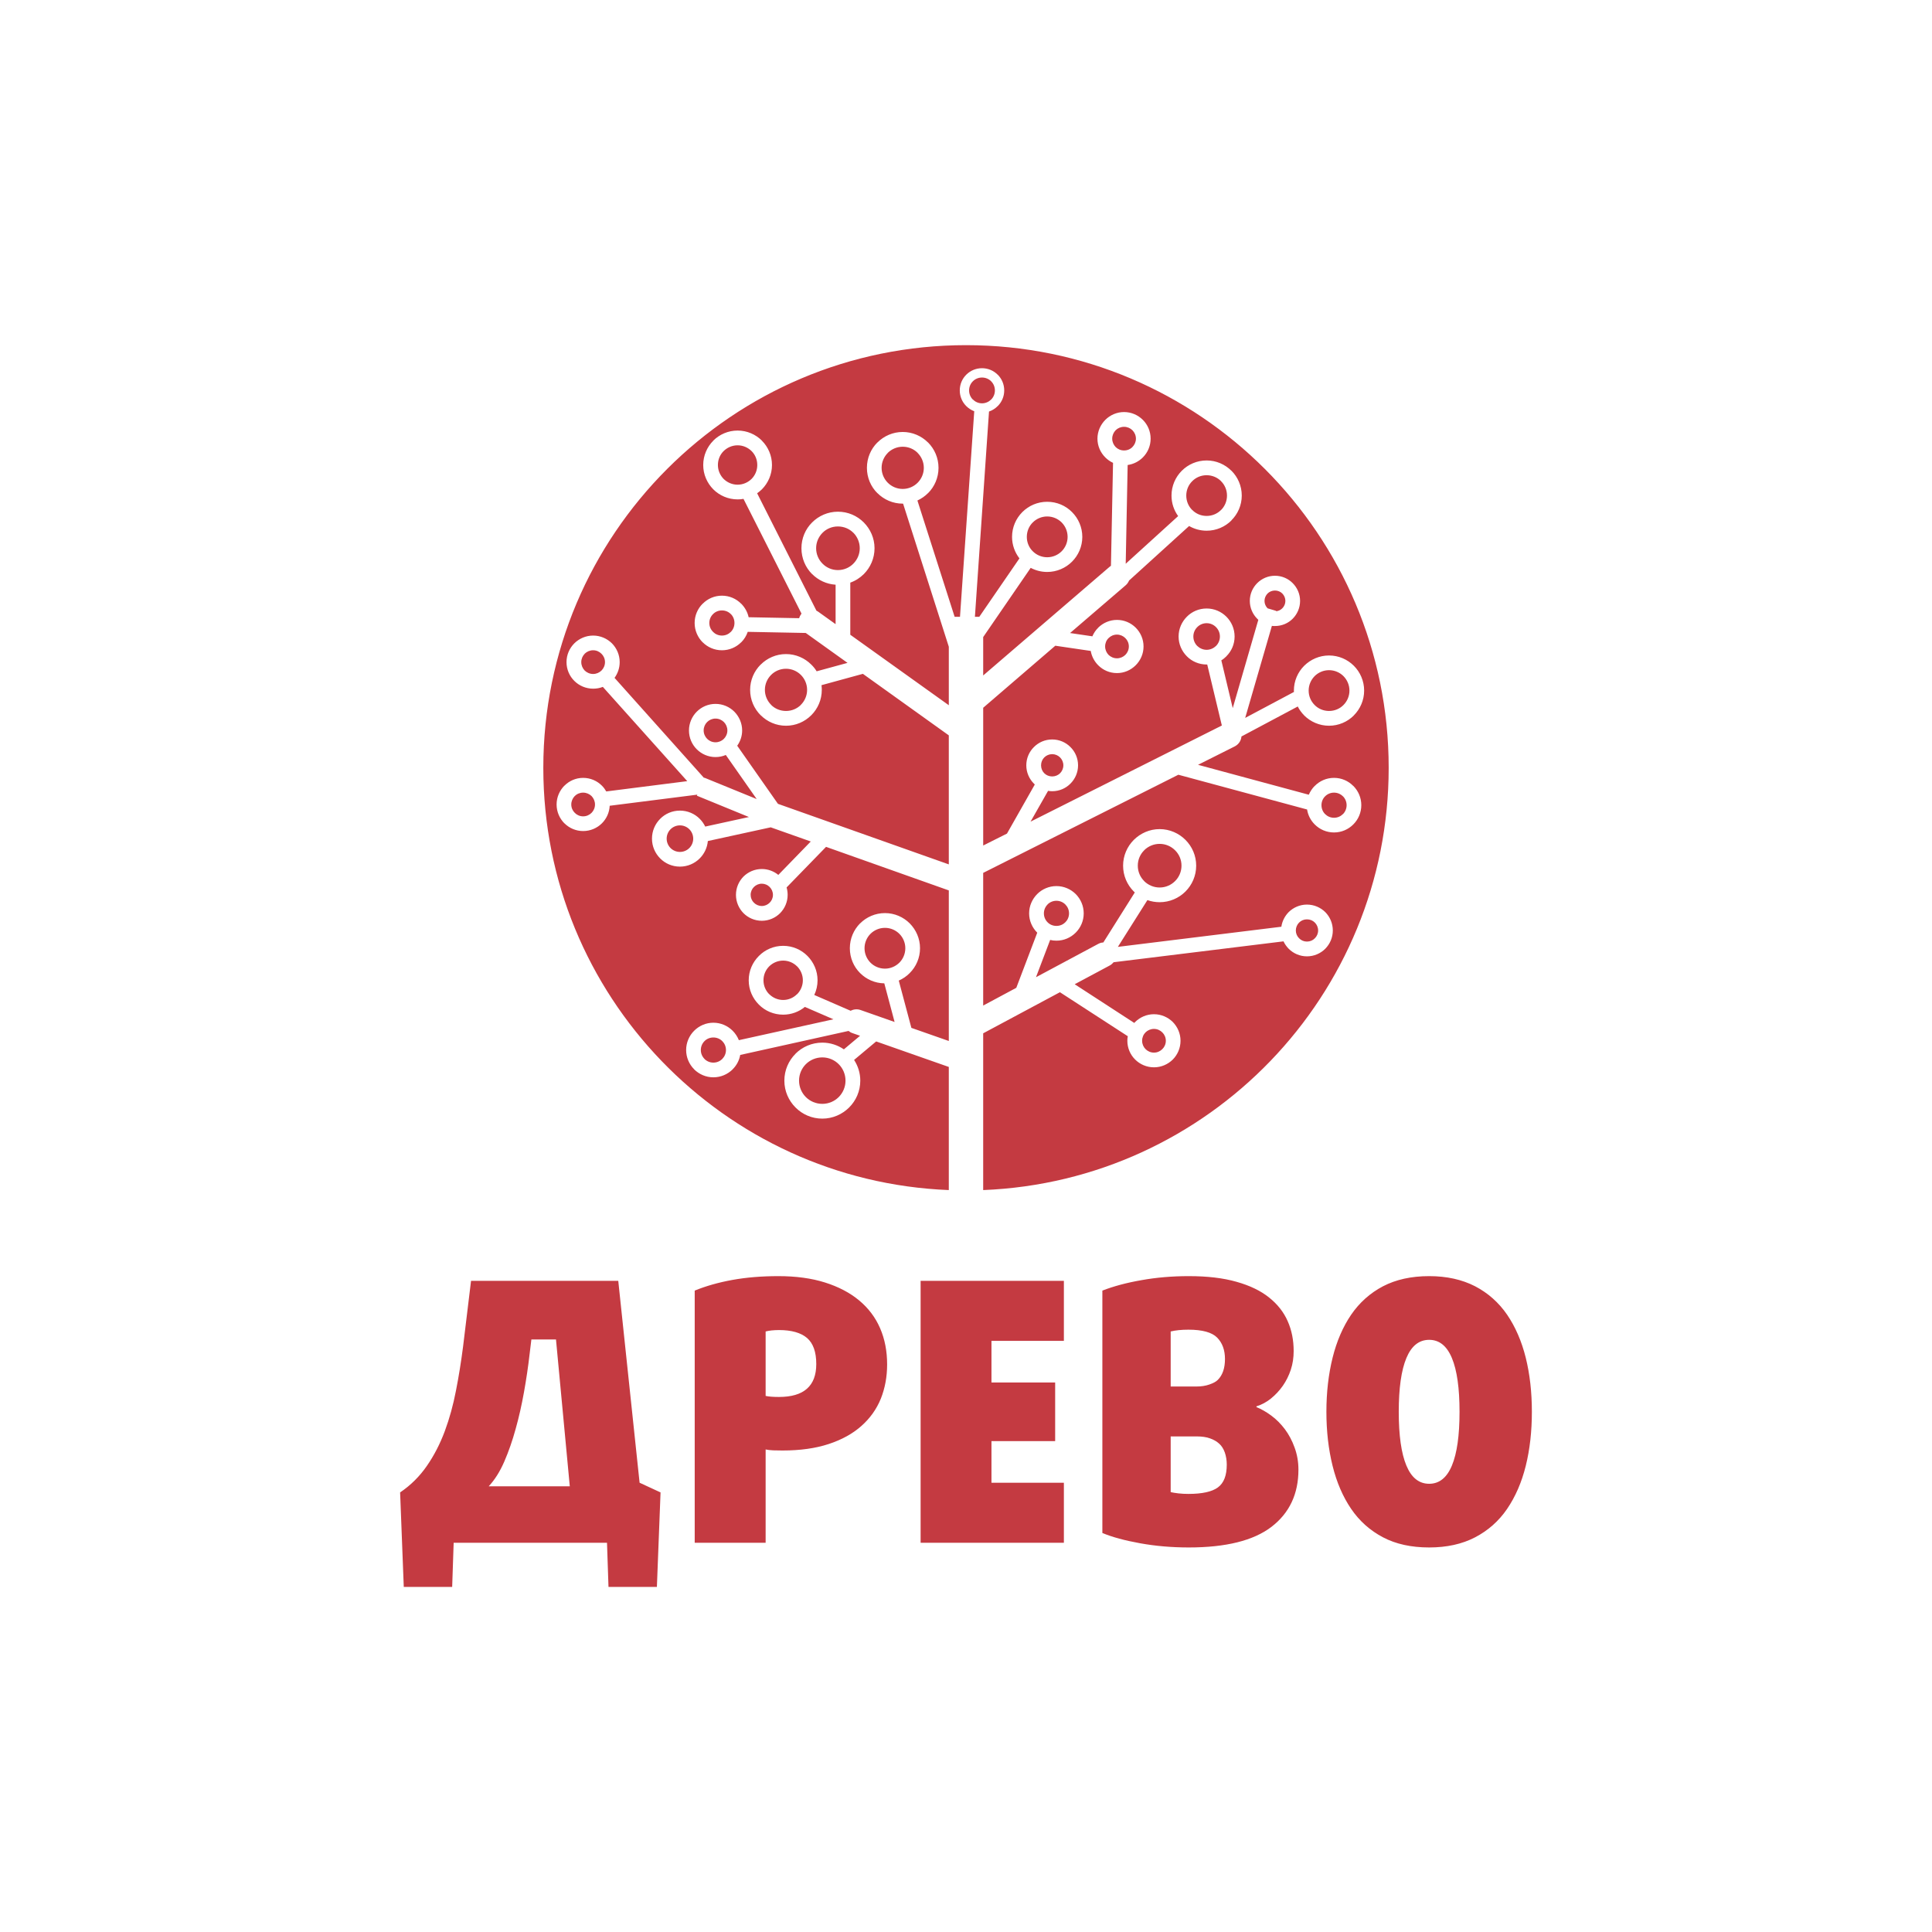 <?xml version="1.0" encoding="UTF-8"?> <!-- Creator: CorelDRAW 2019 (64-Bit) --> <svg xmlns="http://www.w3.org/2000/svg" xmlns:xlink="http://www.w3.org/1999/xlink" xmlns:xodm="http://www.corel.com/coreldraw/odm/2003" xml:space="preserve" width="1650px" height="1650px" style="shape-rendering:geometricPrecision; text-rendering:geometricPrecision; image-rendering:optimizeQuality; fill-rule:evenodd; clip-rule:evenodd" viewBox="0 0 259.05 259.05"> <defs> <style type="text/css"> <![CDATA[ .fil0 {fill:none} .fil1 {fill:#C43A41} ]]> </style> </defs> <g id="Слой_x0020_1">  <rect class="fil0" width="259.05" height="259.05"></rect> <path class="fil1" d="M195.7 189.3c0,-3.17 -0.34,-5.57 -1.02,-7.2 -0.68,-1.64 -1.7,-2.45 -3.05,-2.45 -1.36,0 -2.38,0.81 -3.06,2.45 -0.68,1.63 -1.02,4.03 -1.02,7.2 0,3.17 0.34,5.57 1.02,7.2 0.68,1.64 1.7,2.45 3.06,2.45 1.35,0 2.37,-0.81 3.05,-2.45 0.68,-1.63 1.02,-4.03 1.02,-7.2zm-62.8 -138.18c-0.32,-0.31 -0.75,-0.5 -1.23,-0.5 -0.48,0 -0.91,0.19 -1.22,0.5 -0.32,0.31 -0.51,0.75 -0.51,1.23 0,0.48 0.19,0.91 0.5,1.22l0.01 0c0.31,0.31 0.74,0.51 1.22,0.51 0.48,0 0.91,-0.2 1.23,-0.51 0.31,-0.31 0.5,-0.74 0.5,-1.22 0,-0.48 -0.19,-0.92 -0.51,-1.23l0.01 0zm-1.07 108.45c30.23,-1.21 54.37,-26.1 54.37,-56.62 0,-31.29 -25.38,-56.67 -56.67,-56.67 -31.29,0 -56.67,25.37 -56.68,56.66l0 0.03c0.01,30.51 24.15,55.39 54.37,56.6l0 -16.51 -9.74 -3.42 -2.96 2.48c0.52,0.8 0.83,1.75 0.83,2.78 0,1.4 -0.57,2.67 -1.49,3.59 -0.92,0.92 -2.2,1.5 -3.6,1.5 -1.41,0 -2.68,-0.57 -3.6,-1.5l0 0c-0.92,-0.92 -1.49,-2.19 -1.49,-3.59 0,-1.41 0.57,-2.68 1.49,-3.6l0 -0.01c0.92,-0.92 2.19,-1.49 3.6,-1.49 1.07,0 2.07,0.34 2.89,0.9l2.17 -1.82 -1.03 -0.36c-0.19,-0.06 -0.36,-0.16 -0.51,-0.29l-14.53 3.22c-0.13,0.74 -0.49,1.41 -1.01,1.92l0 0.01c-0.67,0.66 -1.58,1.07 -2.59,1.07 -1,0 -1.91,-0.41 -2.58,-1.07l0 -0.01c-0.66,-0.66 -1.07,-1.58 -1.07,-2.58 0,-1 0.41,-1.92 1.07,-2.58l0 0c0.67,-0.67 1.58,-1.08 2.58,-1.08 1.01,0 1.92,0.41 2.59,1.08l0 0c0.36,0.36 0.64,0.79 0.83,1.26l12.68 -2.8 -3.83 -1.66c-0.79,0.65 -1.81,1.04 -2.91,1.04 -1.27,0 -2.43,-0.51 -3.26,-1.35l0 0c-0.84,-0.84 -1.36,-1.99 -1.36,-3.26 0,-1.27 0.52,-2.42 1.36,-3.26l0 0c0.83,-0.84 1.99,-1.36 3.26,-1.36 1.27,0 2.43,0.52 3.26,1.36l0 0c0.83,0.84 1.35,1.99 1.35,3.26 0,0.71 -0.16,1.37 -0.44,1.97l4.88 2.12c0.39,-0.21 0.86,-0.26 1.31,-0.11l4.58 1.61 -1.38 -5.18c-1.27,-0.02 -2.41,-0.54 -3.25,-1.38l0 0c-0.85,-0.85 -1.37,-2.03 -1.37,-3.33 0,-1.29 0.52,-2.47 1.37,-3.33l0.01 0c0.85,-0.85 2.03,-1.38 3.33,-1.38 1.29,0 2.47,0.53 3.32,1.38l0 0c0.85,0.86 1.38,2.04 1.38,3.33 0,1.3 -0.53,2.48 -1.38,3.33l0 0c-0.42,0.43 -0.92,0.77 -1.47,1.01l1.69 6.34 5.02 1.76 0 -20.19 -16.46 -5.84 -5.29 5.44c0.09,0.32 0.14,0.65 0.14,1 0,0.95 -0.39,1.82 -1.01,2.45 -0.63,0.63 -1.5,1.02 -2.45,1.02 -0.96,0 -1.83,-0.39 -2.46,-1.02 -0.62,-0.63 -1.01,-1.5 -1.01,-2.45 0,-0.96 0.39,-1.83 1.01,-2.46 0.63,-0.62 1.5,-1.01 2.46,-1.01 0.83,0 1.61,0.3 2.21,0.79l4.35 -4.48 -5.37 -1.9 -8.43 1.84c-0.08,0.9 -0.48,1.72 -1.09,2.33l0 0c-0.68,0.68 -1.62,1.1 -2.65,1.1 -1.04,0 -1.98,-0.42 -2.65,-1.1 -0.68,-0.68 -1.1,-1.62 -1.1,-2.65 0,-1.04 0.42,-1.98 1.1,-2.66 0.67,-0.68 1.61,-1.1 2.65,-1.1 1.03,0 1.98,0.42 2.65,1.1 0.3,0.3 0.55,0.65 0.74,1.04l5.86 -1.28 -6.98 -2.86 0.06 -0.14 -11.75 1.49c-0.04,0.91 -0.43,1.74 -1.04,2.35 -0.64,0.64 -1.54,1.04 -2.52,1.04 -0.98,0 -1.87,-0.4 -2.51,-1.04l-0.01 0c-0.64,-0.65 -1.04,-1.54 -1.04,-2.52 0,-0.98 0.4,-1.87 1.04,-2.52l0.01 0c0.64,-0.65 1.53,-1.05 2.51,-1.05 0.98,0 1.88,0.4 2.52,1.05l0 0c0.23,0.23 0.42,0.49 0.58,0.77l10.86 -1.38 -11.32 -12.64c-0.4,0.16 -0.84,0.24 -1.3,0.24 -0.98,0 -1.88,-0.4 -2.52,-1.04 -0.65,-0.64 -1.05,-1.54 -1.05,-2.52 0,-0.98 0.4,-1.87 1.05,-2.52l0 0c0.65,-0.64 1.54,-1.04 2.52,-1.04 0.98,0 1.87,0.4 2.52,1.04 0.64,0.65 1.04,1.54 1.04,2.52 0,0.79 -0.26,1.52 -0.69,2.11l12.01 13.43 0.02 -0.05 7.03 2.87 -4.14 -5.91c-0.42,0.18 -0.89,0.28 -1.38,0.28 -0.98,0 -1.87,-0.4 -2.52,-1.05 -0.64,-0.64 -1.04,-1.53 -1.04,-2.52 0,-0.97 0.4,-1.87 1.04,-2.51l0.01 -0.01c0.64,-0.64 1.53,-1.04 2.51,-1.04 0.98,0 1.88,0.4 2.52,1.04 0.64,0.65 1.05,1.54 1.05,2.52 0,0.77 -0.25,1.47 -0.66,2.05l5.46 7.79 22.91 8.12 0 -17.3 -11.52 -8.25 -5.55 1.52c0.03,0.21 0.04,0.42 0.04,0.63 0,1.33 -0.54,2.53 -1.41,3.4l0 0c-0.87,0.87 -2.07,1.41 -3.39,1.41 -1.32,0 -2.52,-0.54 -3.39,-1.41l-0.01 0c-0.87,-0.87 -1.41,-2.07 -1.41,-3.4 0,-1.32 0.54,-2.52 1.41,-3.39l0.01 0c0.87,-0.87 2.07,-1.41 3.39,-1.41 1.32,0 2.52,0.54 3.39,1.41l0 0c0.28,0.27 0.52,0.57 0.72,0.9l4.14 -1.13 -5.6 -4.01 -7.78 -0.15c-0.18,0.53 -0.48,1.01 -0.87,1.4l-0.01 0c-0.66,0.66 -1.57,1.07 -2.58,1.07 -1.01,0 -1.92,-0.41 -2.58,-1.07l-0.01 0c-0.66,-0.67 -1.07,-1.58 -1.07,-2.59 0,-1.01 0.41,-1.92 1.07,-2.58l0.01 0c0.66,-0.67 1.57,-1.08 2.58,-1.08 1.01,0 1.92,0.41 2.58,1.08l0.01 0c0.48,0.49 0.84,1.11 0.99,1.81l6.77 0.13c0.05,-0.18 0.13,-0.34 0.24,-0.5 0.02,-0.04 0.05,-0.07 0.08,-0.11l-7.78 -15.39c-0.25,0.05 -0.52,0.07 -0.79,0.07 -1.27,0 -2.43,-0.52 -3.26,-1.35l0 0c-0.83,-0.84 -1.35,-1.99 -1.35,-3.26 0,-1.27 0.52,-2.43 1.35,-3.26l0 -0.01c0.83,-0.83 1.99,-1.35 3.26,-1.35 1.27,0 2.43,0.52 3.26,1.35l0 0.01c0.83,0.83 1.35,1.99 1.35,3.26 0,1.27 -0.52,2.42 -1.35,3.26l0 0c-0.2,0.19 -0.41,0.37 -0.64,0.53l7.95 15.74c0.07,0.04 0.14,0.08 0.21,0.12l2.36 1.69 0 -5.29c-1.23,-0.08 -2.33,-0.61 -3.15,-1.43l0 0.01c-0.89,-0.89 -1.43,-2.12 -1.43,-3.47 0,-1.35 0.54,-2.58 1.43,-3.46l0 0c0.89,-0.89 2.12,-1.44 3.46,-1.44 1.36,0 2.58,0.55 3.47,1.44l0 0c0.88,0.89 1.44,2.11 1.44,3.46 0,1.35 -0.55,2.58 -1.44,3.47 -0.51,0.5 -1.12,0.9 -1.81,1.14l0 6.99 13.21 9.45 0 -7.84 -6.13 -19.19 -0.05 0c-1.32,0 -2.52,-0.54 -3.39,-1.41l-0.01 0c-0.87,-0.86 -1.4,-2.07 -1.4,-3.39 0,-1.33 0.53,-2.53 1.4,-3.4l0.01 0c0.87,-0.87 2.07,-1.41 3.39,-1.41 1.32,0 2.52,0.54 3.39,1.41l0.01 0c0.86,0.87 1.4,2.07 1.4,3.4 0,1.32 -0.54,2.53 -1.4,3.39l-0.01 0c-0.4,0.41 -0.89,0.74 -1.42,0.99l4.99 15.59 0.72 0 1.91 -27.56c-0.4,-0.15 -0.77,-0.39 -1.07,-0.69l0 0c-0.54,-0.54 -0.87,-1.28 -0.87,-2.1 0,-0.83 0.33,-1.57 0.87,-2.11 0.54,-0.54 1.29,-0.87 2.11,-0.87 0.82,0 1.57,0.33 2.1,0.87l0.01 0c0.54,0.54 0.87,1.28 0.87,2.11 0,0.82 -0.33,1.56 -0.87,2.1l-0.01 0c-0.32,0.33 -0.72,0.58 -1.16,0.73l-1.89 27.52 0.59 0 5.38 -7.83c-0.62,-0.8 -0.99,-1.8 -0.99,-2.88 0,-1.3 0.53,-2.48 1.38,-3.33 0.86,-0.86 2.04,-1.38 3.33,-1.38 1.3,0 2.48,0.52 3.33,1.38l0 0c0.85,0.85 1.38,2.03 1.38,3.33 0,1.29 -0.53,2.47 -1.38,3.32l0 0c-0.85,0.85 -2.03,1.38 -3.33,1.38 -0.79,0 -1.55,-0.2 -2.21,-0.55l-6.37 9.28 0 5.15 16.96 -14.58c0.06,-0.05 0.12,-0.09 0.17,-0.13l0.28 -13.8c-0.39,-0.18 -0.74,-0.43 -1.04,-0.73 -0.64,-0.64 -1.05,-1.53 -1.05,-2.51 0,-0.98 0.41,-1.87 1.05,-2.52l0 0c0.65,-0.65 1.54,-1.05 2.52,-1.05 0.98,0 1.87,0.4 2.52,1.05 0.64,0.64 1.04,1.53 1.04,2.52 0,0.98 -0.4,1.87 -1.04,2.51 -0.54,0.54 -1.25,0.91 -2.04,1.02l-0.26 13.24 7.03 -6.39c-0.56,-0.77 -0.89,-1.72 -0.89,-2.75 0,-1.3 0.53,-2.48 1.38,-3.33 0.85,-0.85 2.03,-1.38 3.33,-1.38 1.29,0 2.47,0.53 3.32,1.38l0.01 0c0.85,0.85 1.38,2.03 1.38,3.33 0,1.29 -0.53,2.47 -1.39,3.32l0.01 0.01c-0.85,0.85 -2.03,1.38 -3.33,1.38 -0.85,0 -1.66,-0.23 -2.35,-0.63l-8.05 7.31c-0.1,0.24 -0.25,0.46 -0.46,0.64l-7.45 6.4 2.99 0.44c0.18,-0.43 0.45,-0.83 0.78,-1.15l0 -0.01c0.65,-0.64 1.54,-1.04 2.52,-1.04 0.98,0 1.87,0.4 2.51,1.04 0.65,0.65 1.05,1.54 1.05,2.52 0,0.98 -0.4,1.87 -1.05,2.52l0 0c-0.65,0.65 -1.54,1.05 -2.51,1.05 -0.99,0 -1.88,-0.4 -2.52,-1.05 -0.51,-0.51 -0.87,-1.18 -1,-1.92l-4.75 -0.7 -9.67 8.32 0 18.47 3.19 -1.6 3.73 -6.58c-0.04,-0.04 -0.08,-0.08 -0.12,-0.12 -0.63,-0.63 -1.02,-1.5 -1.02,-2.45 0,-0.96 0.39,-1.83 1.02,-2.45 0.62,-0.63 1.49,-1.02 2.45,-1.02 0.96,0 1.83,0.39 2.45,1.02 0.63,0.62 1.02,1.49 1.02,2.45 0,0.95 -0.39,1.82 -1.02,2.45 -0.62,0.63 -1.49,1.02 -2.45,1.02 -0.19,0 -0.37,-0.02 -0.55,-0.05l-2.35 4.13 25.65 -12.89 -1.96 -8.18 -0.08 0c-1.04,0 -1.98,-0.42 -2.65,-1.1 -0.68,-0.68 -1.11,-1.62 -1.11,-2.65 0,-1.04 0.43,-1.98 1.11,-2.66 0.67,-0.68 1.61,-1.1 2.65,-1.1 1.03,0 1.97,0.42 2.65,1.1 0.68,0.68 1.1,1.62 1.1,2.66 0,1.03 -0.42,1.97 -1.1,2.64l0 0.01c-0.2,0.2 -0.43,0.39 -0.68,0.54l1.53 6.41 3.43 -11.84c-0.05,-0.05 -0.1,-0.1 -0.15,-0.15 -0.61,-0.61 -0.99,-1.46 -0.99,-2.39 0,-0.93 0.38,-1.77 0.99,-2.38 0.61,-0.61 1.45,-0.99 2.38,-0.99 0.93,0 1.78,0.38 2.38,0.99 0.61,0.61 0.99,1.46 0.99,2.38 0,0.93 -0.38,1.78 -0.99,2.39 -0.6,0.61 -1.45,0.98 -2.38,0.98 -0.14,0 -0.28,0 -0.41,-0.02l-3.58 12.34 6.54 -3.48c0,-0.06 -0.01,-0.12 -0.01,-0.18 0,-1.3 0.53,-2.48 1.38,-3.33 0.86,-0.85 2.04,-1.38 3.33,-1.38 1.3,0 2.48,0.53 3.33,1.38l0 0c0.85,0.85 1.38,2.03 1.38,3.33 0,1.29 -0.53,2.47 -1.38,3.32l0 0.01c-0.85,0.85 -2.03,1.38 -3.33,1.38 -1.29,0 -2.47,-0.53 -3.33,-1.38l0 -0.01c-0.34,-0.34 -0.64,-0.74 -0.86,-1.19l-7.55 4.02c-0.04,0.55 -0.37,1.06 -0.9,1.33l-4.92 2.47 14.85 4.01c0.19,-0.44 0.46,-0.85 0.79,-1.18l0.01 0c0.66,-0.67 1.57,-1.08 2.58,-1.08 1.01,0 1.92,0.41 2.58,1.08l0.01 0c0.66,0.66 1.07,1.58 1.07,2.58 0,1.01 -0.41,1.92 -1.07,2.58l-0.01 0.01c-0.66,0.66 -1.57,1.07 -2.58,1.07 -1.01,0 -1.92,-0.41 -2.58,-1.07l-0.01 -0.01c-0.53,-0.53 -0.9,-1.23 -1.02,-2l-17.26 -4.66 -26.17 13.16 0 17.79 4.44 -2.38 2.81 -7.39 -0.01 -0.01 0 0c-0.66,-0.66 -1.08,-1.58 -1.08,-2.58 0,-1.01 0.42,-1.92 1.08,-2.59l0 0c0.66,-0.66 1.58,-1.07 2.58,-1.07 1.01,0 1.92,0.41 2.59,1.07l0 0c0.66,0.67 1.07,1.58 1.07,2.59 0,1 -0.41,1.92 -1.07,2.58l0 0c-0.67,0.67 -1.58,1.08 -2.59,1.08 -0.28,0 -0.57,-0.03 -0.84,-0.1l-1.9 5 8.35 -4.47c0.22,-0.12 0.45,-0.18 0.68,-0.19l4.22 -6.71c-0.04,-0.04 -0.09,-0.08 -0.13,-0.12l0 0c-0.89,-0.89 -1.44,-2.11 -1.44,-3.47 0,-1.34 0.55,-2.57 1.44,-3.46l0 0 0 0c0.89,-0.88 2.11,-1.44 3.46,-1.44 1.35,0 2.58,0.56 3.46,1.44l0 0c0.89,0.89 1.44,2.11 1.44,3.46 0,1.36 -0.55,2.58 -1.44,3.47 -0.88,0.88 -2.11,1.43 -3.46,1.43 -0.57,0 -1.13,-0.1 -1.64,-0.28l-3.96 6.27 21.92 -2.7c0.11,-0.75 0.47,-1.44 0.98,-1.96 0.63,-0.62 1.5,-1.01 2.45,-1.01 0.96,0 1.83,0.39 2.46,1.01 0.62,0.63 1.01,1.5 1.01,2.46 0,0.96 -0.39,1.82 -1.01,2.45 -0.63,0.63 -1.5,1.02 -2.46,1.02 -0.95,0 -1.82,-0.39 -2.45,-1.02 -0.28,-0.29 -0.52,-0.62 -0.69,-0.99l-22.78 2.8c-0.14,0.17 -0.31,0.32 -0.51,0.43l-4.71 2.52 7.99 5.19c0.04,-0.04 0.08,-0.08 0.12,-0.13l0 0c0.65,-0.64 1.54,-1.04 2.52,-1.04 0.98,0 1.87,0.4 2.52,1.04 0.64,0.65 1.04,1.54 1.04,2.52 0,0.98 -0.4,1.88 -1.04,2.52 -0.65,0.64 -1.54,1.04 -2.52,1.04 -0.98,0 -1.88,-0.4 -2.52,-1.04 -0.65,-0.64 -1.05,-1.54 -1.05,-2.52 0,-0.21 0.02,-0.41 0.06,-0.61l-9.1 -5.9 -10.29 5.51 0 21.02zm38.14 -78l1.15 0.34 -0.02 0.05c0.33,-0.03 0.62,-0.18 0.84,-0.4 0.25,-0.25 0.41,-0.6 0.41,-0.99 0,-0.38 -0.16,-0.73 -0.41,-0.99 -0.25,-0.25 -0.6,-0.4 -0.99,-0.4 -0.38,0 -0.74,0.15 -0.99,0.4 -0.25,0.26 -0.41,0.61 -0.41,0.99 0,0.39 0.16,0.74 0.41,0.99l0.01 0.01zm-73.12 58.03c-0.31,-0.31 -0.73,-0.49 -1.2,-0.49 -0.46,0 -0.89,0.18 -1.19,0.49l0 0c-0.3,0.3 -0.49,0.72 -0.49,1.19 0,0.47 0.19,0.89 0.49,1.19l0 0.01c0.3,0.3 0.73,0.49 1.19,0.49 0.47,0 0.89,-0.19 1.2,-0.49l0 -0.01c0.3,-0.3 0.49,-0.72 0.49,-1.19 0,-0.47 -0.19,-0.89 -0.49,-1.19l0 0zm10.03 -10.03l-0.01 0c-0.47,-0.47 -1.14,-0.77 -1.86,-0.77 -0.73,0 -1.39,0.3 -1.87,0.77l0 0c-0.48,0.48 -0.77,1.14 -0.77,1.87 0,0.73 0.29,1.39 0.77,1.87l0 -0.01c0.48,0.48 1.14,0.78 1.87,0.78 0.72,0 1.39,-0.3 1.86,-0.78l0.01 0.01c0.47,-0.48 0.77,-1.14 0.77,-1.87 0,-0.73 -0.3,-1.39 -0.77,-1.87zm13.71 -4.36c-0.49,-0.49 -1.18,-0.8 -1.93,-0.8 -0.76,0 -1.45,0.31 -1.94,0.8l0 0c-0.49,0.49 -0.8,1.18 -0.8,1.93 0,0.76 0.31,1.45 0.8,1.94l0 0c0.49,0.49 1.18,0.8 1.94,0.8 0.75,0 1.43,-0.31 1.93,-0.8l0 0c0.49,-0.49 0.8,-1.18 0.8,-1.94 0,-0.75 -0.31,-1.44 -0.8,-1.93zm-8.13 17.48l0 0c-0.56,-0.56 -1.34,-0.91 -2.2,-0.91 -0.86,0 -1.65,0.35 -2.21,0.91l0 0c-0.56,0.56 -0.91,1.34 -0.91,2.21 0,0.85 0.35,1.64 0.91,2.2l0 0c0.56,0.56 1.35,0.91 2.21,0.91 0.86,0 1.64,-0.35 2.2,-0.91 0.56,-0.56 0.91,-1.35 0.91,-2.2 0,-0.87 -0.35,-1.65 -0.91,-2.21zm30.38 -21.42c-0.3,-0.3 -0.72,-0.49 -1.19,-0.49 -0.47,0 -0.89,0.19 -1.19,0.49l0 0.01c-0.3,0.3 -0.49,0.72 -0.49,1.19 0,0.47 0.19,0.89 0.49,1.19l0 0c0.3,0.31 0.72,0.49 1.19,0.49 0.47,0 0.89,-0.18 1.19,-0.49l0.01 0c0.3,-0.3 0.49,-0.72 0.49,-1.19 0,-0.47 -0.19,-0.89 -0.49,-1.19l-0.01 -0.01zm14.72 -7.26c-0.53,-0.53 -1.26,-0.86 -2.07,-0.86 -0.81,0 -1.54,0.33 -2.07,0.85l0 0.01c-0.53,0.52 -0.86,1.25 -0.86,2.06 0,0.81 0.33,1.55 0.86,2.07l0 0.01c0.53,0.52 1.26,0.85 2.07,0.85 0.81,0 1.54,-0.33 2.07,-0.86 0.53,-0.52 0.86,-1.26 0.86,-2.07 0,-0.81 -0.33,-1.54 -0.86,-2.06l0 0zm-1.71 24.42c-0.29,-0.29 -0.68,-0.47 -1.12,-0.47 -0.44,0 -0.84,0.18 -1.13,0.46l0 0.01c-0.29,0.28 -0.46,0.68 -0.46,1.12 0,0.44 0.18,0.84 0.46,1.12 0.29,0.29 0.69,0.47 1.13,0.47 0.44,0 0.83,-0.18 1.12,-0.47 0.29,-0.28 0.47,-0.68 0.47,-1.12 0,-0.44 -0.18,-0.84 -0.47,-1.12zm20.45 -14.73c-0.27,-0.27 -0.64,-0.43 -1.06,-0.43 -0.41,0 -0.78,0.16 -1.05,0.43 -0.27,0.27 -0.44,0.65 -0.44,1.06 0,0.41 0.17,0.79 0.44,1.05 0.27,0.28 0.64,0.44 1.05,0.44 0.42,0 0.79,-0.16 1.06,-0.44 0.27,-0.26 0.44,-0.64 0.44,-1.05 0,-0.41 -0.17,-0.79 -0.44,-1.06zm3.76 -16.93c-0.3,-0.3 -0.72,-0.49 -1.19,-0.49 -0.47,0 -0.89,0.19 -1.19,0.49l0 0c-0.31,0.3 -0.49,0.73 -0.49,1.19 0,0.47 0.18,0.9 0.49,1.2l0 0c0.3,0.3 0.72,0.49 1.19,0.49 0.47,0 0.89,-0.19 1.19,-0.49l0.01 0c0.3,-0.3 0.49,-0.73 0.49,-1.2 0,-0.46 -0.19,-0.89 -0.49,-1.19l-0.01 0zm0.08 -16.11c-0.49,-0.49 -1.18,-0.8 -1.94,-0.8 -0.75,0 -1.44,0.31 -1.93,0.8 -0.49,0.5 -0.8,1.18 -0.8,1.94 0,0.76 0.31,1.44 0.8,1.93l0 0c0.49,0.5 1.18,0.8 1.93,0.8 0.76,0 1.45,-0.3 1.94,-0.8 0.49,-0.49 0.8,-1.18 0.8,-1.93 0,-0.76 -0.31,-1.44 -0.8,-1.94zm-17.09 -6.57c-0.32,-0.33 -0.77,-0.53 -1.26,-0.53 -0.49,0 -0.94,0.2 -1.26,0.53 -0.32,0.32 -0.52,0.76 -0.52,1.26 0,0.49 0.2,0.94 0.52,1.26 0.32,0.31 0.77,0.52 1.26,0.52 0.49,0 0.94,-0.21 1.26,-0.52 0.32,-0.32 0.52,-0.77 0.52,-1.26 0,-0.5 -0.2,-0.94 -0.52,-1.26zm-12.16 1.47c-0.29,-0.29 -0.69,-0.47 -1.12,-0.47 -0.45,0 -0.84,0.18 -1.13,0.47l0 0c-0.29,0.28 -0.46,0.68 -0.46,1.12 0,0.44 0.18,0.84 0.46,1.13 0.29,0.28 0.69,0.46 1.13,0.46 0.43,0 0.83,-0.18 1.12,-0.46l0 0c0.29,-0.29 0.47,-0.69 0.47,-1.13 0,-0.44 -0.18,-0.84 -0.47,-1.12zm0.95 -27.87c-0.28,-0.28 -0.68,-0.46 -1.12,-0.46 -0.44,0 -0.84,0.17 -1.13,0.46l0 0c-0.28,0.29 -0.46,0.69 -0.46,1.13 0,0.43 0.18,0.83 0.46,1.12 0.29,0.29 0.69,0.46 1.13,0.46 0.44,0 0.84,-0.17 1.12,-0.46 0.29,-0.29 0.47,-0.69 0.47,-1.12 0,-0.44 -0.18,-0.84 -0.47,-1.13zm11.88 6.82c-0.49,-0.49 -1.18,-0.79 -1.93,-0.79 -0.76,0 -1.44,0.3 -1.93,0.8 -0.5,0.49 -0.8,1.18 -0.8,1.93 0,0.76 0.3,1.44 0.79,1.93l0.01 0c0.49,0.5 1.17,0.8 1.93,0.8 0.75,0 1.44,-0.3 1.93,-0.8l0.01 0c0.49,-0.49 0.79,-1.17 0.79,-1.93 0,-0.75 -0.3,-1.44 -0.8,-1.93l0 -0.01zm-21.37 5.54c-0.49,-0.49 -1.18,-0.8 -1.94,-0.8 -0.75,0 -1.44,0.31 -1.93,0.8 -0.5,0.49 -0.8,1.18 -0.8,1.94 0,0.75 0.3,1.44 0.8,1.93l0 0c0.49,0.49 1.18,0.8 1.93,0.8 0.76,0 1.45,-0.31 1.94,-0.8 0.49,-0.49 0.8,-1.18 0.8,-1.93 0,-0.76 -0.31,-1.45 -0.8,-1.94l0 0zm-49.92 41.14c-0.32,-0.32 -0.77,-0.52 -1.26,-0.52 -0.49,0 -0.94,0.2 -1.26,0.52 -0.32,0.32 -0.52,0.77 -0.52,1.26 0,0.49 0.2,0.94 0.52,1.26 0.32,0.32 0.77,0.52 1.26,0.52 0.49,0 0.94,-0.2 1.26,-0.52 0.32,-0.32 0.52,-0.77 0.52,-1.26 0,-0.49 -0.2,-0.94 -0.52,-1.26zm10.77 7.74c-0.27,-0.27 -0.64,-0.44 -1.05,-0.44 -0.42,0 -0.79,0.17 -1.06,0.44 -0.27,0.27 -0.44,0.64 -0.44,1.06 0,0.41 0.17,0.79 0.44,1.05 0.27,0.27 0.64,0.44 1.06,0.44 0.41,0 0.78,-0.17 1.05,-0.44 0.27,-0.26 0.44,-0.64 0.44,-1.05 0,-0.42 -0.17,-0.79 -0.44,-1.06zm-23.88 -12.19l0 0c-0.29,-0.28 -0.69,-0.46 -1.13,-0.46 -0.44,0 -0.84,0.17 -1.12,0.46l-0.01 0c-0.28,0.29 -0.46,0.69 -0.46,1.13 0,0.44 0.18,0.84 0.47,1.12l0 0c0.28,0.29 0.68,0.47 1.12,0.47 0.44,0 0.84,-0.18 1.13,-0.47 0.28,-0.28 0.46,-0.68 0.46,-1.12 0,-0.44 -0.18,-0.84 -0.46,-1.13zm1.33 -19.08c-0.29,-0.29 -0.68,-0.47 -1.12,-0.47 -0.44,0 -0.84,0.18 -1.13,0.46l0 0.01c-0.28,0.28 -0.46,0.68 -0.46,1.12 0,0.44 0.18,0.84 0.46,1.13 0.29,0.28 0.69,0.46 1.13,0.46 0.44,0 0.83,-0.18 1.12,-0.46 0.29,-0.29 0.47,-0.69 0.47,-1.13 0,-0.44 -0.18,-0.84 -0.47,-1.12zm16.42 9.16c-0.29,-0.29 -0.69,-0.47 -1.13,-0.47 -0.44,0 -0.84,0.18 -1.12,0.46l-0.01 0.01c-0.28,0.28 -0.46,0.68 -0.46,1.12 0,0.44 0.18,0.84 0.47,1.13 0.28,0.28 0.68,0.46 1.12,0.46 0.44,0 0.84,-0.18 1.12,-0.46 0.29,-0.29 0.47,-0.69 0.47,-1.13 0,-0.43 -0.18,-0.84 -0.46,-1.12zm10.32 -6.32c-0.51,-0.51 -1.22,-0.83 -2,-0.83 -0.78,0 -1.5,0.32 -2,0.83l0 0c-0.51,0.51 -0.83,1.22 -0.83,2 0,0.78 0.32,1.49 0.83,2l0 0.01c0.5,0.51 1.22,0.82 2,0.82 0.78,0 1.49,-0.31 2,-0.82l0 -0.01c0.51,-0.51 0.83,-1.22 0.83,-2 0,-0.78 -0.32,-1.49 -0.83,-2l0 0zm-9.4 -8.16c-0.3,-0.31 -0.72,-0.49 -1.19,-0.49 -0.47,0 -0.89,0.18 -1.19,0.49l0 0c-0.31,0.3 -0.5,0.72 -0.5,1.19 0,0.47 0.19,0.89 0.5,1.19l0 0.01c0.3,0.3 0.72,0.49 1.19,0.49 0.47,0 0.89,-0.19 1.19,-0.49l0.01 -0.01c0.3,-0.3 0.48,-0.72 0.48,-1.19 0,-0.47 -0.18,-0.89 -0.48,-1.19l-0.01 0zm2.78 -21.86l0 0c-0.48,-0.47 -1.14,-0.77 -1.87,-0.77 -0.73,0 -1.39,0.3 -1.87,0.77l0 0c-0.48,0.47 -0.77,1.14 -0.77,1.87 0,0.73 0.3,1.39 0.77,1.87l0 0c0.48,0.47 1.14,0.77 1.87,0.77 0.73,0 1.39,-0.3 1.87,-0.77l0 0c0.48,-0.48 0.77,-1.14 0.77,-1.87 0,-0.73 -0.29,-1.4 -0.77,-1.87zm13.65 10.96c-0.52,-0.53 -1.26,-0.85 -2.07,-0.85 -0.8,0 -1.54,0.32 -2.06,0.85l0 0c-0.53,0.53 -0.86,1.26 -0.86,2.07 0,0.81 0.33,1.54 0.86,2.07l0 0c0.52,0.53 1.25,0.86 2.06,0.86 0.81,0 1.55,-0.33 2.07,-0.86 0.53,-0.53 0.86,-1.26 0.86,-2.07 0,-0.81 -0.33,-1.54 -0.85,-2.07l-0.01 0zm8.62 -10.72c-0.51,-0.51 -1.22,-0.82 -2,-0.82 -0.78,0 -1.49,0.32 -2,0.82l0 0.01c-0.51,0.51 -0.83,1.22 -0.83,2 0,0.78 0.32,1.49 0.83,2l0 0c0.51,0.51 1.22,0.83 2,0.83 0.78,0 1.49,-0.32 2,-0.83l0 0c0.51,-0.51 0.83,-1.22 0.83,-2 0,-0.78 -0.32,-1.49 -0.83,-2l0 -0.01zm19.1 40.84c-0.27,-0.27 -0.65,-0.44 -1.06,-0.44 -0.41,0 -0.79,0.17 -1.06,0.44 -0.27,0.27 -0.43,0.65 -0.43,1.06 0,0.41 0.16,0.79 0.43,1.06 0.27,0.27 0.65,0.43 1.06,0.43 0.41,0 0.79,-0.16 1.06,-0.43 0.27,-0.27 0.44,-0.65 0.44,-1.06 0,-0.41 -0.17,-0.79 -0.44,-1.06zm63.26 87.74c0,2.62 -0.27,5.04 -0.82,7.25 -0.55,2.22 -1.39,4.14 -2.5,5.77 -1.12,1.64 -2.55,2.9 -4.29,3.81 -1.75,0.91 -3.8,1.36 -6.16,1.36 -2.4,0 -4.46,-0.45 -6.19,-1.36 -1.73,-0.91 -3.15,-2.17 -4.27,-3.81 -1.11,-1.63 -1.94,-3.55 -2.49,-5.77 -0.55,-2.21 -0.83,-4.63 -0.83,-7.25 0,-2.62 0.28,-5.03 0.83,-7.25 0.55,-2.21 1.38,-4.14 2.49,-5.77 1.12,-1.63 2.54,-2.9 4.27,-3.81 1.73,-0.9 3.79,-1.36 6.19,-1.36 2.36,0 4.41,0.46 6.16,1.36 1.74,0.91 3.17,2.18 4.29,3.81 1.11,1.63 1.95,3.56 2.5,5.77 0.55,2.22 0.82,4.63 0.82,7.25zm-40.91 7.08c0,-0.58 -0.09,-1.12 -0.26,-1.62 -0.18,-0.5 -0.43,-0.9 -0.76,-1.19 -0.32,-0.29 -0.72,-0.53 -1.21,-0.7 -0.48,-0.18 -1.09,-0.27 -1.84,-0.27l-3.45 0 0 7.47c0.26,0.06 0.61,0.12 1.05,0.17 0.43,0.05 0.88,0.07 1.33,0.07 1.84,0 3.16,-0.29 3.95,-0.87 0.8,-0.59 1.19,-1.6 1.19,-3.06zm-0.24 -14.16c0,-1.2 -0.35,-2.15 -1.04,-2.86 -0.7,-0.71 -1.98,-1.07 -3.86,-1.07 -0.94,0 -1.73,0.08 -2.38,0.24l0 7.38 3.45 0c0.65,0 1.23,-0.09 1.74,-0.27 0.52,-0.18 0.89,-0.38 1.12,-0.61 0.65,-0.64 0.97,-1.58 0.97,-2.81zm9.85 14.84c0,3.26 -1.21,5.82 -3.62,7.67 -2.41,1.84 -6.1,2.76 -11.08,2.76 -2.3,0 -4.47,-0.19 -6.52,-0.56 -2.06,-0.37 -3.75,-0.83 -5.07,-1.38l0 -32.5c1.49,-0.58 3.23,-1.05 5.24,-1.4 2,-0.36 4.12,-0.54 6.35,-0.54 2.49,0 4.62,0.25 6.4,0.76 1.78,0.5 3.24,1.2 4.37,2.11 1.13,0.9 1.96,1.96 2.49,3.17 0.54,1.22 0.8,2.55 0.8,4 0,0.88 -0.12,1.71 -0.38,2.5 -0.26,0.79 -0.62,1.51 -1.07,2.16 -0.45,0.64 -0.98,1.21 -1.58,1.7 -0.59,0.48 -1.25,0.84 -1.96,1.06l0 0.1c0.65,0.26 1.31,0.64 1.99,1.14 0.68,0.5 1.28,1.11 1.82,1.82 0.53,0.71 0.97,1.53 1.3,2.45 0.34,0.92 0.52,1.91 0.52,2.98zm-50.66 9.8l0 -35.12 19.21 0 0 8.05 -9.71 0 0 5.58 8.54 0 0 7.86 -8.54 0 0 5.58 9.71 0 0 8.05 -19.21 0zm-13.99 -23.96c0,-1.62 -0.41,-2.78 -1.24,-3.5 -0.82,-0.7 -2.08,-1.06 -3.76,-1.06 -0.35,0 -0.68,0.02 -0.99,0.05 -0.31,0.03 -0.58,0.08 -0.8,0.14l0 8.64c0.39,0.09 0.98,0.14 1.79,0.14 3.33,0 5,-1.47 5,-4.41zm9.5 0.05c0,1.64 -0.28,3.17 -0.84,4.58 -0.57,1.41 -1.44,2.63 -2.6,3.66 -1.16,1.04 -2.63,1.85 -4.39,2.43 -1.76,0.58 -3.82,0.87 -6.18,0.87 -0.42,0 -0.84,-0.01 -1.26,-0.02 -0.42,-0.02 -0.76,-0.06 -1.02,-0.12l0 12.51 -9.51 0 0 -33.81c1.49,-0.61 3.17,-1.09 5.04,-1.43 1.88,-0.34 3.93,-0.51 6.17,-0.51 2.36,0 4.44,0.28 6.25,0.85 1.81,0.57 3.34,1.37 4.58,2.4 1.25,1.04 2.19,2.28 2.82,3.74 0.63,1.45 0.94,3.07 0.94,4.85zm-44.4 -3.35l-3.3 0 -0.24 1.99c-0.19,1.65 -0.44,3.34 -0.75,5.07 -0.31,1.73 -0.68,3.38 -1.12,4.94 -0.43,1.57 -0.94,3.03 -1.52,4.37 -0.58,1.34 -1.28,2.45 -2.09,3.32l10.87 0 -1.85 -19.69zm13.53 33.18l-6.49 0 -0.2 -5.92 -20.56 0 -0.2 5.92 -6.49 0 -0.49 -12.67c1.42,-0.96 2.62,-2.15 3.59,-3.56 0.97,-1.4 1.77,-2.96 2.4,-4.65 0.63,-1.7 1.13,-3.51 1.5,-5.44 0.38,-1.92 0.69,-3.88 0.95,-5.89l1.07 -8.83 19.74 0 2.86 27.07 2.81 1.3 -0.49 12.67z"></path> </g> </svg> 